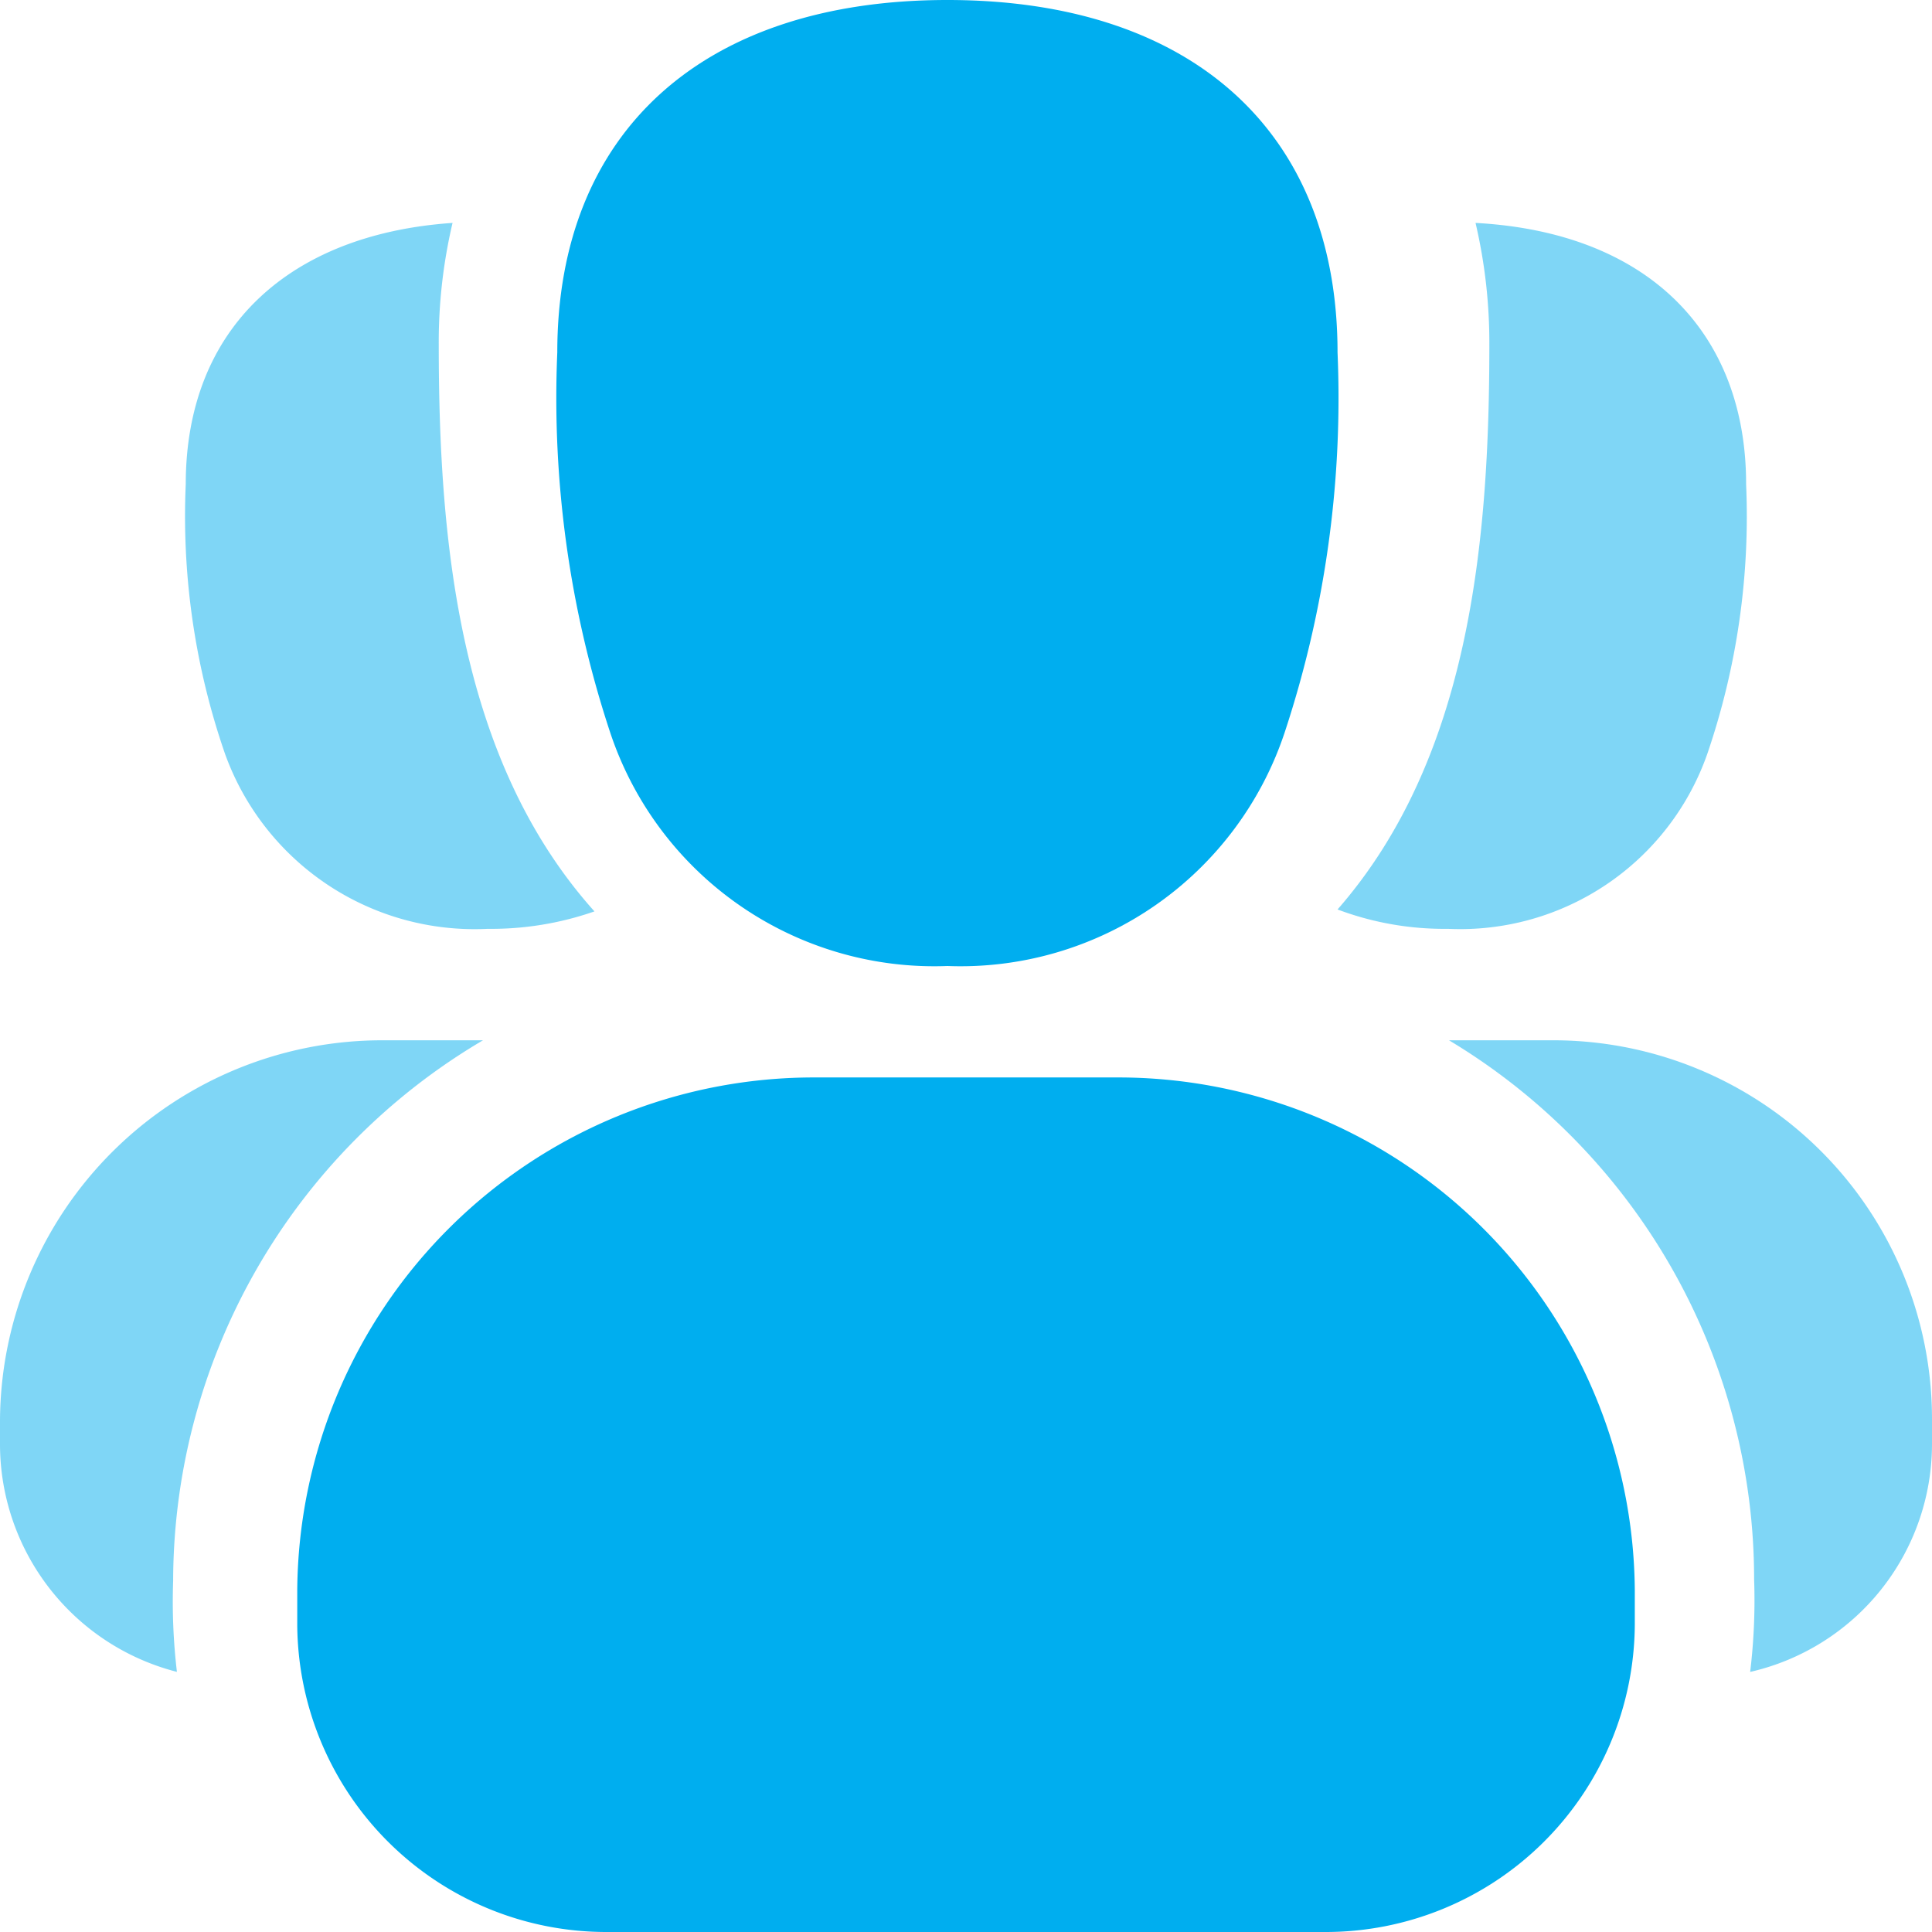 <svg xmlns="http://www.w3.org/2000/svg" width="42" height="42" viewBox="0 0 42 42"><defs><style>.a,.b{fill:#00aeef;}.b{opacity:0.5;}</style></defs><path class="a" d="M8.481,21a7.424,7.424,0,0,0,7.344-5.115,23.159,23.159,0,0,0,1.137-8.223c0-4.8-3.17-7.662-8.481-7.662S0,2.864,0,7.662a23.159,23.159,0,0,0,1.137,8.223A7.424,7.424,0,0,0,8.481,21Z" transform="translate(12.115 0)"/><path class="a" d="M17.789,0h-6.5A11.23,11.23,0,0,0,0,11.145v.762a6.72,6.72,0,0,0,6.755,6.67H22.322a6.721,6.721,0,0,0,6.755-6.67v-.762A11.23,11.23,0,0,0,17.789,0Z" transform="translate(6.462 23.423)"/><path class="b" d="M3.3,2.657c0,4.288-.431,8.989-3.3,12.268a6.587,6.587,0,0,0,2.4.421,5.693,5.693,0,0,0,5.637-3.8,15.947,15.947,0,0,0,.845-5.862C8.885,2.422,6.792.206,3,0a11.436,11.436,0,0,1,.3,2.657Z" transform="translate(29.077 4.846)"/><path class="b" d="M6.565,15.346a6.813,6.813,0,0,0,2.32-.379C5.938,11.682,5.5,6.935,5.5,2.649A11.314,11.314,0,0,1,5.8,0C2.266.242,0,2.272,0,5.683a15.783,15.783,0,0,0,.856,5.865A5.765,5.765,0,0,0,6.565,15.346Z" transform="translate(4.038 4.846)"/><path class="b" d="M3.764,11.751A13.67,13.67,0,0,1,10.5,0H8.336A8.309,8.309,0,0,0,0,8.262V8.8a5.112,5.112,0,0,0,3.846,4.93A13.014,13.014,0,0,1,3.764,11.751Z" transform="translate(0 22.615)"/><path class="b" d="M2.29,0H0A13.665,13.665,0,0,1,6.633,11.718a12.971,12.971,0,0,1-.086,2.013A5.084,5.084,0,0,0,10.5,8.775V8.238A8.233,8.233,0,0,0,2.29,0Z" transform="translate(31.5 22.615)"/></svg>